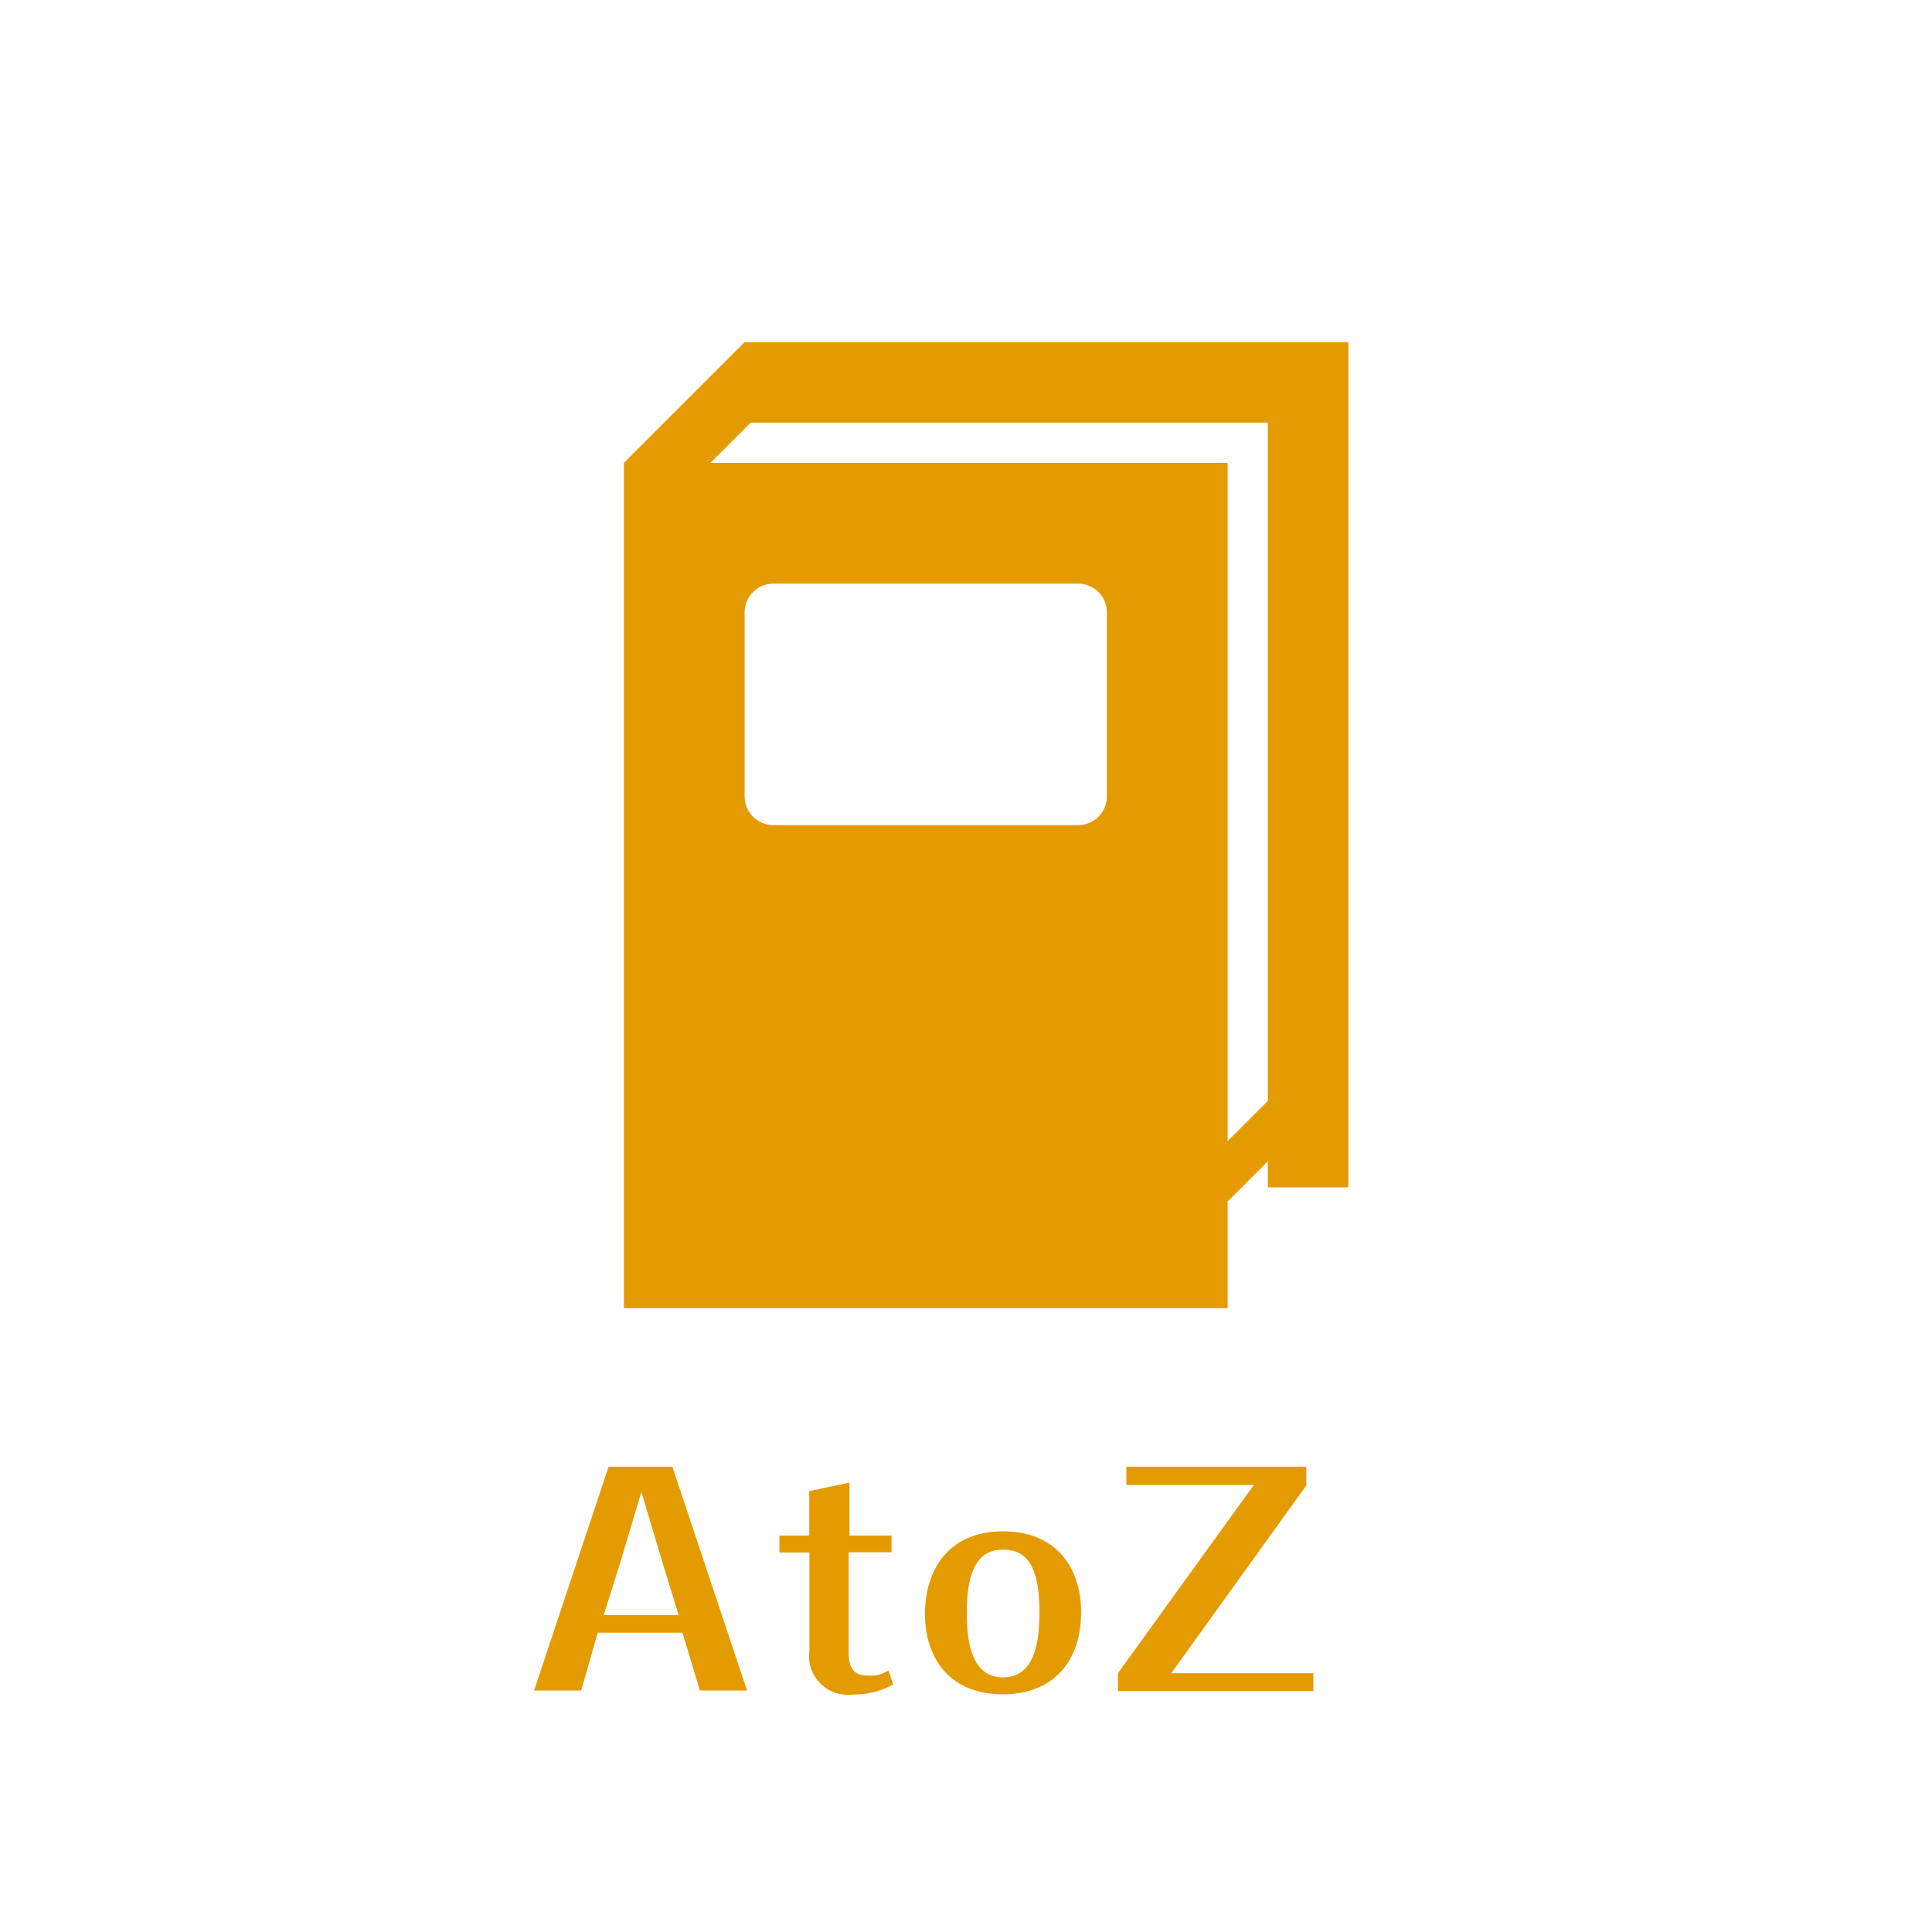 <svg xmlns="http://www.w3.org/2000/svg" viewBox="0 0 96 96"><defs><style>.cls-1{fill:none;}.cls-2{fill:#e49b00;}</style></defs><title>アートボード 246</title><g id="数値"><polygon class="cls-1" points="37.3 21 35.3 23 36 23 37 23 61 23 61 56.7 63 54.7 63 23 63 21 61 21 37.3 21"/><polygon class="cls-1" points="37.3 21 35.3 23 36 23 37 23 61 23 61 56.7 63 54.7 63 23 63 21 61 21 37.3 21"/><rect class="cls-1" x="37" y="29" width="18" height="12" rx="1.43" ry="1.43"/><polygon class="cls-1" points="37.3 21 35.3 23 36 23 37 23 61 23 61 56.7 63 54.7 63 23 63 21 61 21 37.3 21"/><rect class="cls-1" x="37" y="29" width="18" height="12" rx="1.43" ry="1.43"/><path class="cls-2" d="M41.3,17H37l-6,6V65H61V59.7l2-2V59h4V17ZM55,39.57A1.43,1.43,0,0,1,53.57,41H38.43A1.43,1.43,0,0,1,37,39.57V30.43A1.43,1.43,0,0,1,38.43,29H53.57A1.43,1.43,0,0,1,55,30.43ZM63,23V54.7l-2,2V23H35.3l2-2H63Z"/><path class="cls-2" d="M30.24,72.88,26.54,84h2.34l.82-2.87h4.21L34.78,84h2.34L33.41,72.88ZM30,80.25l.87-2.77,1-3.35,1,3.35.85,2.77Z"/><path class="cls-2" d="M43.17,83.26c-.52,0-1-.13-1-1.13v-5H44.3V76.3H42.21V73.67l-2,.42V76.3H38.73v.84h1.49V82a1.93,1.93,0,0,0,2.16,2.2,4,4,0,0,0,2-.5L44.15,83A1.62,1.62,0,0,1,43.17,83.26Z"/><path class="cls-2" d="M49.84,76.09c-2.77,0-3.88,2-3.88,4.1s1.14,4,3.88,4c2.47,0,3.88-1.62,3.88-4.07C53.72,77.87,52.46,76.09,49.84,76.09Zm0,7.26c-1.5,0-1.8-1.62-1.8-3.17,0-1.75.33-3.18,1.8-3.18,1,0,1.81.56,1.81,3.1C51.65,81.52,51.44,83.35,49.84,83.35Z"/><polygon class="cls-2" points="64.91 73.81 64.91 72.88 55.97 72.88 55.97 73.79 62.3 73.79 55.55 83.14 55.55 84.03 65.26 84.03 65.26 83.14 58.2 83.14 64.91 73.81"/><rect class="cls-1" width="96" height="96"/></g></svg>
